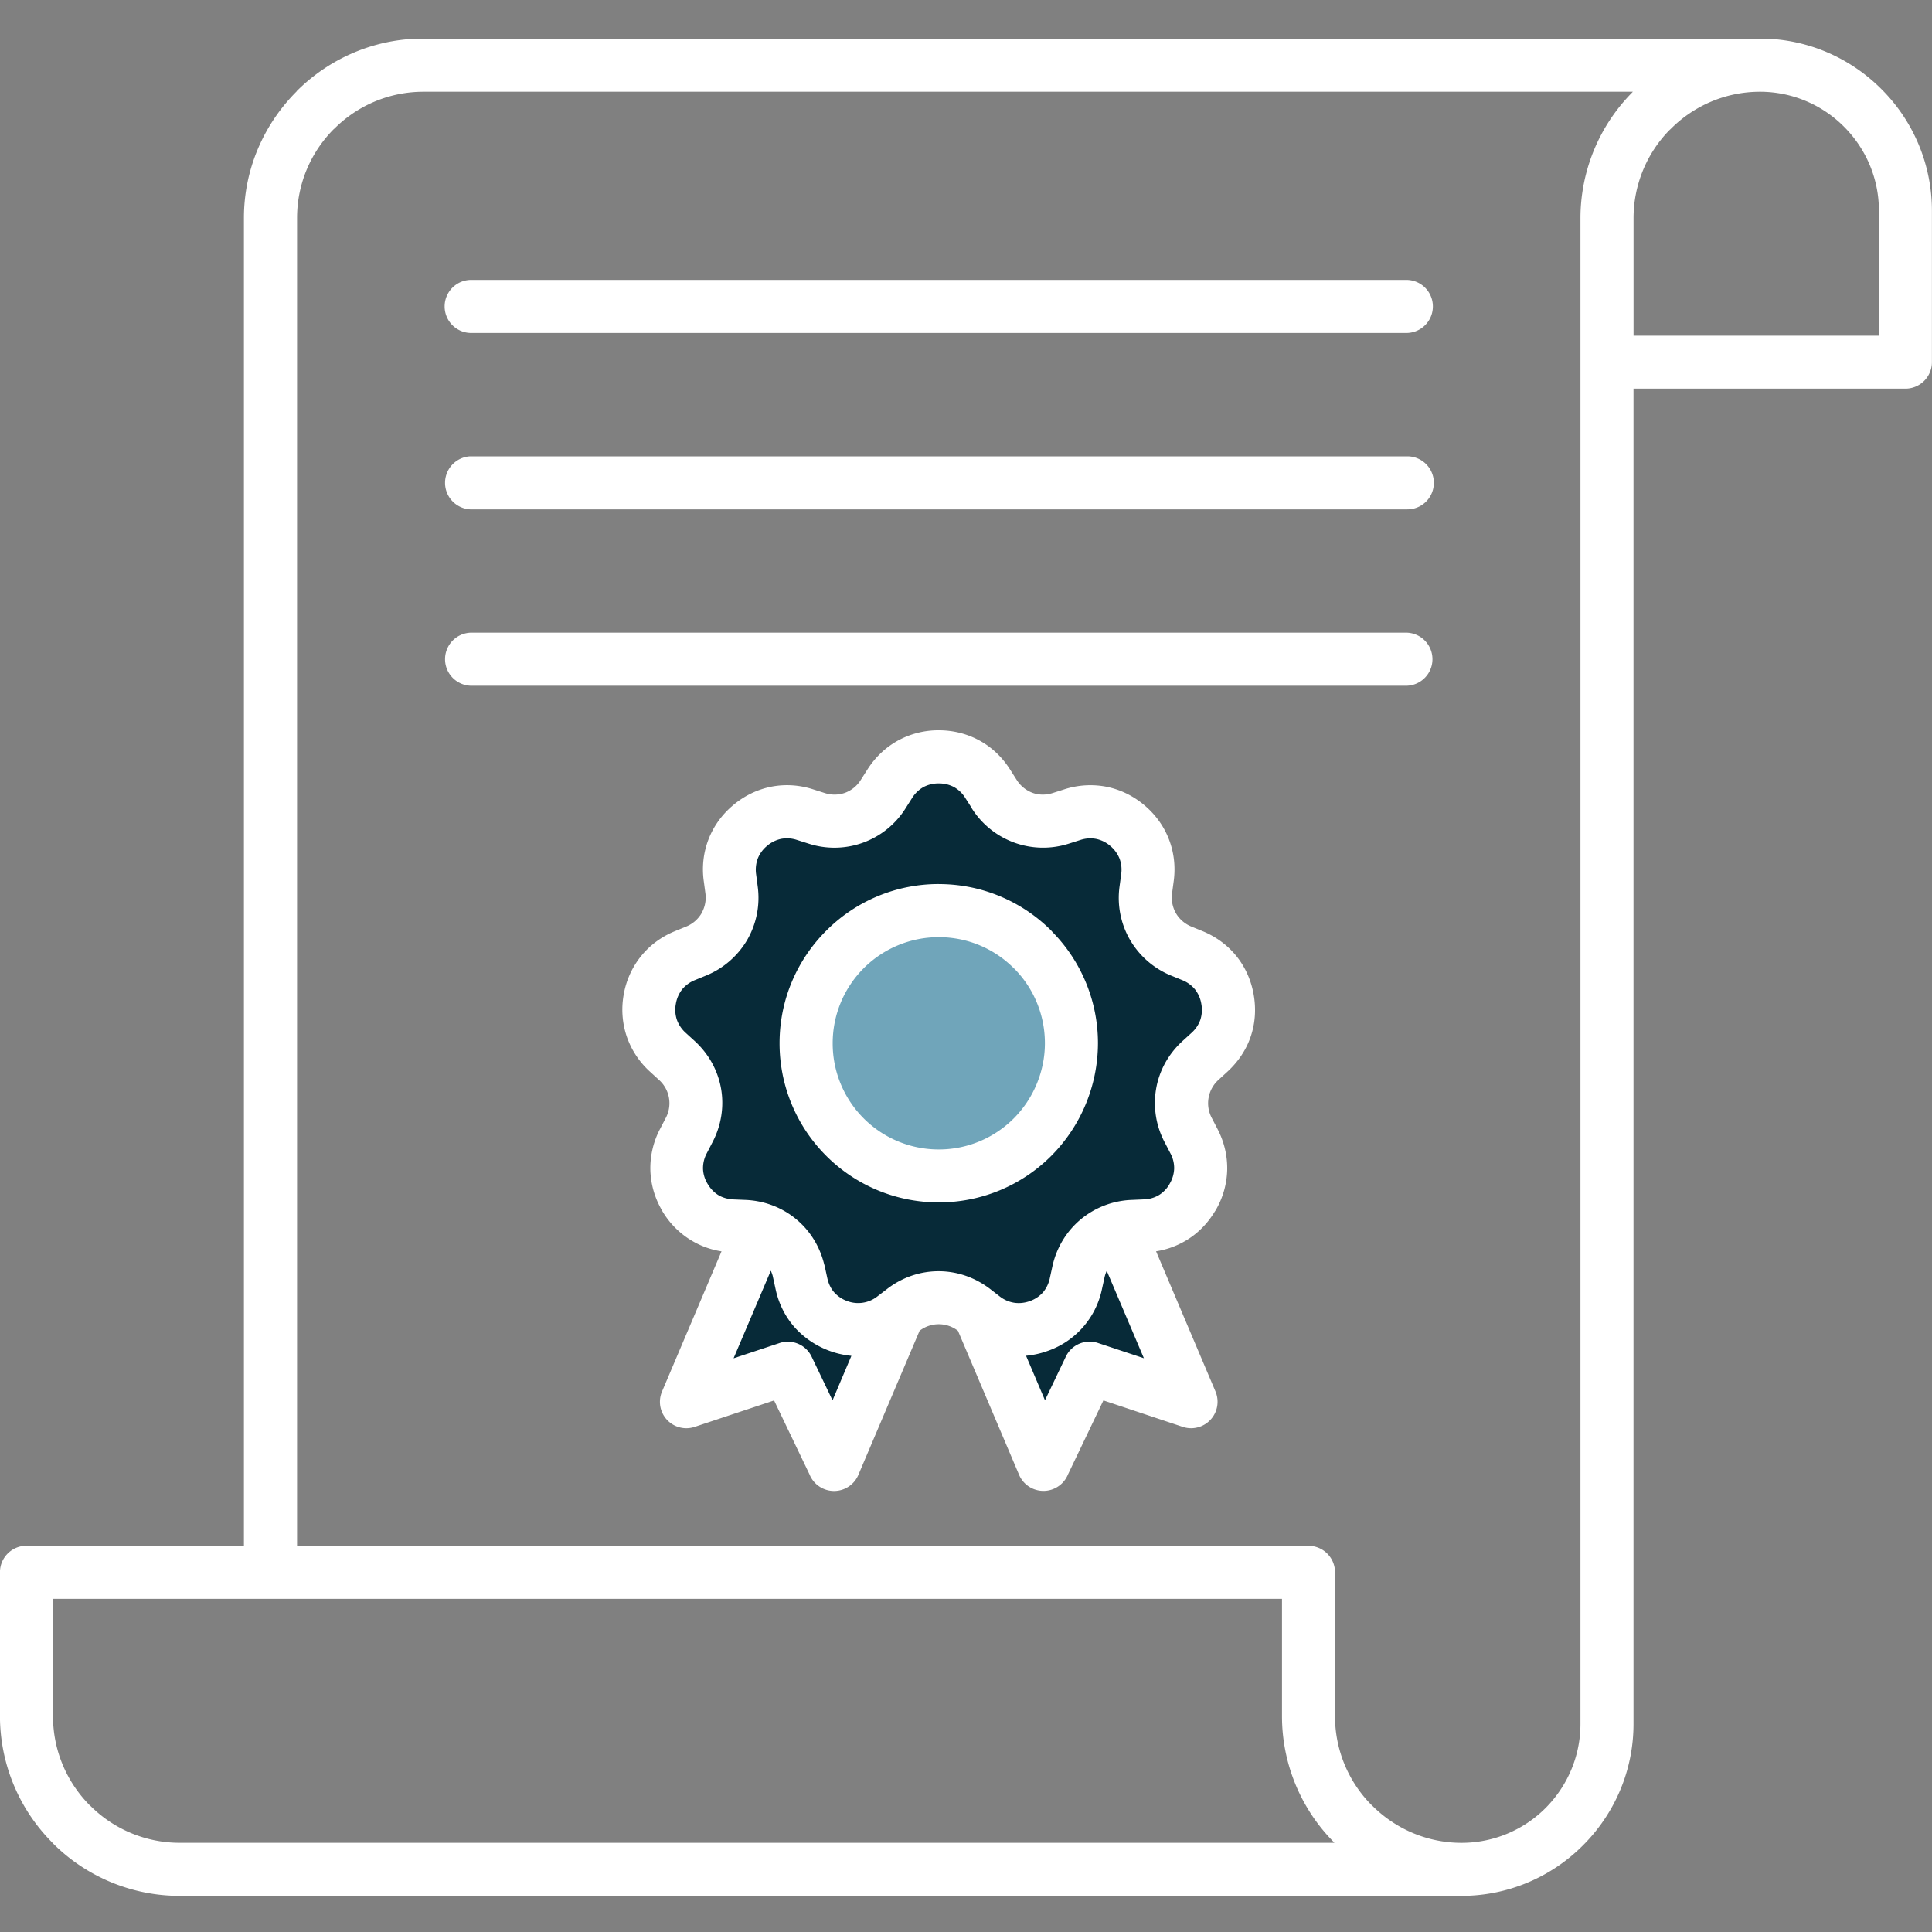 <svg width="50" height="50" viewBox="0 0 50 50" fill="none" xmlns="http://www.w3.org/2000/svg">
    <rect x="0" y="0" width="50" height="50" fill="#808080" stroke="none"/>
    <path d="m22 21.5 1.5-1.5H25l1.5 1.5 2-.5 1 1 .5 2 1 1 1 1-1.5 2.5.5 1.5v1.5l-2.5.5-1 2H24l-2 .5-1-1.5-1.5-1-1.5-.5-.5-2L18 28l-1-1v-1.5l1.5-1.5.5-1.5 1-1.5 2 .5z" fill="#072A38"/>
    <circle cx="24.5" cy="27.5" r="3.5" fill="#70A5BA"/>
    <g clip-path="url(#plj6w5wala)">
        <path d="m18.5 36 1-4 2 2H23l-1.5 3.5-1-2-2 .5zM30.5 36l-1-4-2 2H26l1.5 3.5 1-2 2 .5z" fill="#072A38"/>
        <path fill-rule="evenodd" clip-rule="evenodd" d="M36.422 7.244a.687.687 0 0 1 0 1.373H12.168a.687.687 0 0 1 0-1.373h24.255z" fill="#fff"/>
        <path fill-rule="evenodd" clip-rule="evenodd" d="m34.534 47.692-.03-.033a4.631 4.631 0 0 1-1.326-3.24v-3.041H1.372v3.04c0 .9.367 1.72.96 2.313h.003a3.268 3.268 0 0 0 2.312.961h29.887zm7.74-39.004h6.352V5.45c0-.845-.346-1.614-.904-2.172a3.066 3.066 0 0 0-2.171-.904c-.902 0-1.72.368-2.312.962l-.035.032a3.26 3.26 0 0 0-.928 2.28v3.04h-.001zm-.016-6.314-.03.032a4.632 4.632 0 0 0-1.326 3.243v38.968c0 .845-.346 1.616-.902 2.174a3.073 3.073 0 0 1-2.174.902c-.9 0-1.718-.368-2.312-.962l-.034-.032a3.263 3.263 0 0 1-.93-2.28v-3.727a.686.686 0 0 0-.686-.686H7.688V5.64c0-.899.367-1.716.957-2.306h.004a3.254 3.254 0 0 1 2.305-.96h31.304zm.017 7.686v34.556c0 1.223-.5 2.335-1.306 3.14l-.003.003a4.434 4.434 0 0 1-3.14 1.306H4.647A4.635 4.635 0 0 1 1.364 47.7v-.003a4.64 4.64 0 0 1-1.365-3.28V40.69c0-.38.308-.686.686-.686h5.628V5.64c0-1.274.523-2.433 1.364-3.275V2.36c.84-.84 2-1.362 3.275-1.362h34.596c1.223 0 2.337.5 3.142 1.307a4.438 4.438 0 0 1 1.308 3.143v3.925a.686.686 0 0 1-.687.685h-7.038l.002.001z" fill="#fff"/>
        <path fill-rule="evenodd" clip-rule="evenodd" d="M36.422 11.81a.686.686 0 1 1 0 1.372H12.168a.687.687 0 0 1 0-1.372h24.255zM36.422 16.374a.687.687 0 0 1 0 1.372H12.168a.687.687 0 0 1 0-1.372h24.255zM25.154 20.92l-.171-.267a.82.82 0 0 0-.292-.283.825.825 0 0 0-.397-.095.824.824 0 0 0-.396.095.82.82 0 0 0-.293.283l-.17.268a2.173 2.173 0 0 1-2.507.913l-.303-.096a.822.822 0 0 0-.409-.028.817.817 0 0 0-.363.18.826.826 0 0 0-.241.326.84.84 0 0 0-.044.409l.041.314a2.18 2.18 0 0 1-.27 1.383 2.193 2.193 0 0 1-1.064.924l-.293.12a.822.822 0 0 0-.329.24.83.83 0 0 0-.162.373.817.817 0 0 0 .025.408.83.83 0 0 0 .226.339l.234.213c.372.34.604.774.685 1.234.08.459.01.946-.223 1.39l-.146.282a.815.815 0 0 0-.098.397c.003.12.035.244.099.362l.016.028c.075.129.171.228.28.296.111.067.244.105.39.113l.317.013c.503.022.96.205 1.318.506.342.286.592.678.71 1.137l.02.072.067.31c.032.145.093.271.178.367a.83.83 0 0 0 .338.226.803.803 0 0 0 .778-.12l.252-.193c.398-.307.866-.46 1.334-.46.468 0 .934.154 1.334.46l.25.194a.808.808 0 0 0 .372.162c.131.02.27.006.406-.043a.822.822 0 0 0 .339-.225.84.84 0 0 0 .177-.367l.068-.311c.108-.488.368-.906.729-1.209a2.19 2.19 0 0 1 1.317-.506l.318-.014a.804.804 0 0 0 .39-.11.81.81 0 0 0 .265-.267l.016-.03a.819.819 0 0 0 .115-.39.803.803 0 0 0-.098-.397l-.146-.281a2.174 2.174 0 0 1-.222-1.391c.08-.46.312-.894.685-1.234l.234-.213a.819.819 0 0 0 .226-.339.833.833 0 0 0 .024-.408.819.819 0 0 0-.162-.373.822.822 0 0 0-.328-.24l-.294-.12a2.186 2.186 0 0 1-1.035-.88l-.027-.044a2.171 2.171 0 0 1-.27-1.383l.042-.314a.815.815 0 0 0-.044-.409.836.836 0 0 0-.24-.326.816.816 0 0 0-.364-.18.818.818 0 0 0-.408.028l-.303.096a2.18 2.18 0 0 1-2.506-.913l.003-.002zm3.488 11.968.962 2.263-1.175-.39a.682.682 0 0 0-.845.348l-.54 1.13-.49-1.152c.19-.017.382-.06.572-.129a2.16 2.16 0 0 0 1.39-1.584l.068-.31a.826.826 0 0 1 .06-.177h-.002zm-8.694-.002c.02.042.037.087.05.136l.077.354c.081.37.249.7.488.973a2.273 2.273 0 0 0 1.471.74l-.488 1.152-.541-1.13a.682.682 0 0 0-.845-.348l-1.175.39.963-2.266v-.001zm6.29-7.829.032.032c.478.493.772 1.168.772 1.91 0 .743-.308 1.446-.805 1.944a2.737 2.737 0 0 1-1.942.805A2.743 2.743 0 0 1 21.55 27a2.742 2.742 0 0 1 2.746-2.746c.76 0 1.446.307 1.942.805v-.002zm-1.943-2.177c1.137 0 2.168.461 2.913 1.206l.038.043a4.104 4.104 0 0 1 1.169 2.87 4.145 4.145 0 0 1-1.207 2.913 4.103 4.103 0 0 1-2.913 1.206 4.107 4.107 0 0 1-2.913-1.206 4.11 4.11 0 0 1-1.207-2.914c0-1.138.46-2.164 1.207-2.91l.003-.003a4.102 4.102 0 0 1 2.91-1.206v.001zm-.497 11.562-1.583 3.727a.684.684 0 0 1-1.264-.01l-.918-1.915-2.056.684a.683.683 0 0 1-.843-.917l1.539-3.626a2.134 2.134 0 0 1-.786-.286 2.181 2.181 0 0 1-.759-.778l-.025-.048a2.178 2.178 0 0 1-.272-1.002 2.18 2.18 0 0 1 .253-1.058l.146-.281a.81.81 0 0 0-.173-.982l-.234-.214a2.187 2.187 0 0 1-.602-.909 2.18 2.18 0 0 1-.08-1.085 2.17 2.17 0 0 1 .448-.995c.225-.28.52-.501.875-.647l.293-.12a.818.818 0 0 0 .399-.344v-.003a.816.816 0 0 0 .099-.52l-.042-.314a2.168 2.168 0 0 1 .124-1.079c.131-.337.347-.639.638-.883.293-.246.627-.405.98-.476.353-.07.721-.05 1.085.066l.302.096a.815.815 0 0 0 .53-.006.814.814 0 0 0 .406-.334l.17-.267c.204-.322.475-.575.791-.75a2.181 2.181 0 0 1 1.056-.266c.38 0 .738.092 1.056.266.317.174.586.428.79.75l.17.267a.824.824 0 0 0 .407.334c.161.06.346.064.528.006l.302-.096a2.186 2.186 0 0 1 1.086-.066c.354.071.688.23.98.476.291.244.507.546.637.883.13.336.175.702.125 1.079l-.042.314a.824.824 0 0 0 .098.52l.017.028a.822.822 0 0 0 .382.318l.294.12c.353.146.649.367.875.647.227.283.38.622.445.995.066.375.039.743-.077 1.085-.115.34-.32.649-.602.909l-.234.214a.815.815 0 0 0-.173.981l.147.282c.177.34.26.698.254 1.058a2.17 2.17 0 0 1-.298 1.05l-.028.042c-.188.31-.437.559-.73.736a2.156 2.156 0 0 1-.785.286l1.537 3.626a.685.685 0 0 1-.845.918l-2.055-.685-.917 1.916a.686.686 0 0 1-1.265.01l-1.582-3.728a.812.812 0 0 0-.994 0v.001z" fill="#fff"/>
    </g>
    <defs>
        <clipPath id="plj6w5wala">
            <path fill="#fff" transform="translate(0 1)" d="M0 0h50v48.066H0z"/>
        </clipPath>
    </defs>
</svg>
